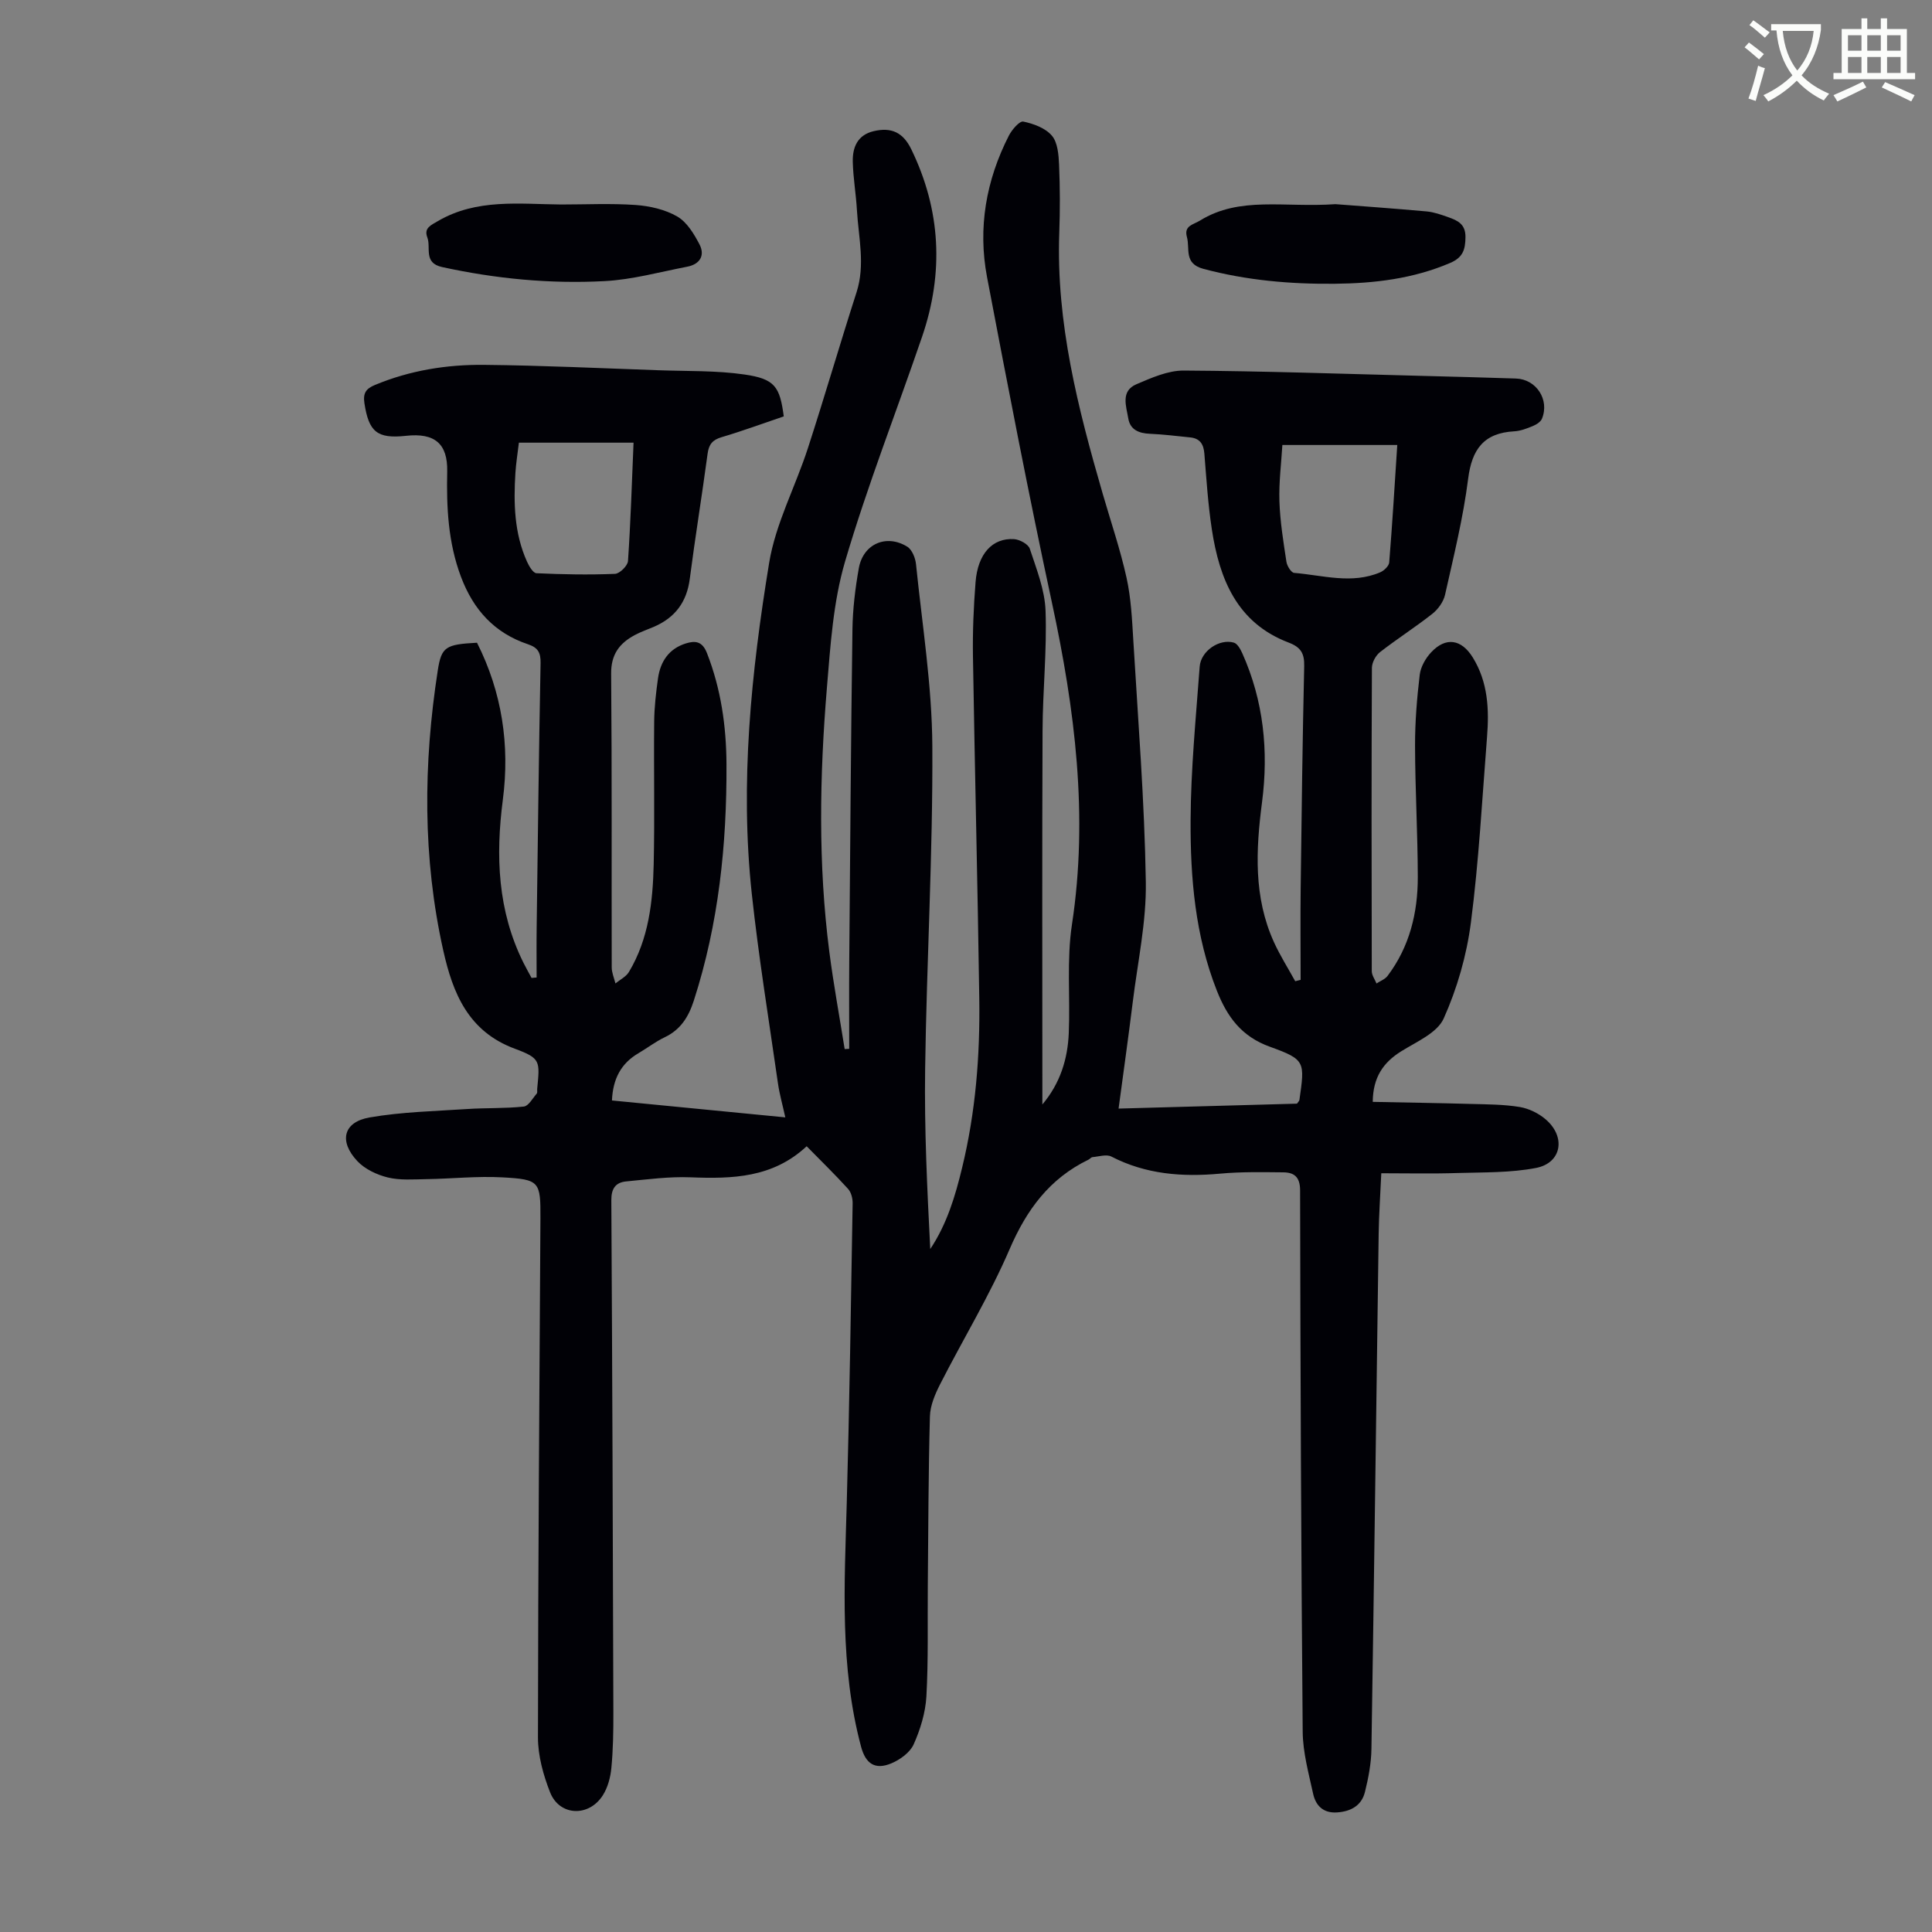 <svg enable-background="new 0 0 400 400" viewBox="0 0 400 400" xmlns="http://www.w3.org/2000/svg"><rect x="0" y="0" width="400" height="400" fill="#808080" stroke="none"/><path d="m362.1 8.8c1.1.8 2.1 1.6 3.1 2.4l-1 1.1c-1.3-1.1-2.3-2-3-2.5zm1.9 4.8c.5.2.9.4 1.4.5-.6 2.3-1.3 4.5-1.9 6.8l-1.5-.5c.8-2.1 1.4-4.3 2-6.8zm-1-9.4c1.3.9 2.4 1.8 3.4 2.5l-1 1.1c-1.4-1.2-2.4-2.1-3.2-2.6zm3.7 2.2v-1.4h10.3v1.2c-.5 3.6-1.8 6.8-4 9.4 1.5 1.6 3.4 2.8 5.7 3.8-.3.4-.7.8-1.1 1.4-2.3-1.1-4.1-2.5-5.6-4.1-1.6 1.6-3.6 3.1-5.9 4.3-.3-.5-.7-.9-1-1.3 2.4-1.1 4.4-2.5 6-4.1-1.9-2.5-3-5.6-3.3-9.3h-1.1zm8.8 0h-6.4c.3 3.3 1.3 6 3 8.2 2-2.3 3.1-5.1 3.4-8.2z" fill="#fbfcfa"/><path d="m385.3 3.8h1.3v2.2h2.8v-2.2h1.3v2.2h4.1v9.1h1.7v1.3h-16.9v-1.3h1.7v-9.1h4.1v-2.2zm.4 13.1.7 1.2c-1.8.9-3.8 1.9-6 2.9-.2-.4-.5-.8-.8-1.3 2.3-1 4.3-1.9 6.1-2.8zm-3.1-6.4h2.8v-3.2h-2.8zm0 4.6h2.8v-3.3h-2.8zm4-4.6h2.8v-3.2h-2.8zm0 4.6h2.8v-3.3h-2.8zm3.7 1.9c2.1.9 4.1 1.8 6.1 2.7l-.7 1.3c-2.2-1.1-4.2-2-6.1-2.9zm3.2-9.7h-2.8v3.2h2.8zm-2.8 7.8h2.8v-3.3h-2.8z" fill="#fbfcfa"/><g fill="#010106"><path d="m285.98 242.91c-.21 4.67-.48 8.56-.54 12.45-.5 35.59-.94 71.18-1.5 106.77-.05 2.97-.62 5.98-1.34 8.87-.69 2.81-2.88 4.04-5.76 4.24-2.91.2-4.45-1.44-4.98-3.9-.92-4.22-2.11-8.51-2.15-12.77-.33-37.38-.47-74.77-.54-112.15-.01-2.75-1.23-3.68-3.48-3.7-4.36-.04-8.74-.13-13.07.27-7.84.72-15.38.15-22.53-3.54-1.01-.52-2.59.01-3.9.12-.29.03-.54.38-.84.53-8.03 3.89-12.79 10.33-16.31 18.5-4.14 9.62-9.64 18.65-14.41 28.01-1.04 2.05-2.04 4.39-2.1 6.63-.32 11.72-.33 23.45-.44 35.17-.07 7.61.13 15.23-.29 22.81-.19 3.36-1.25 6.83-2.63 9.92-.76 1.7-2.82 3.19-4.64 3.95-3.37 1.4-5.31.06-6.25-3.44-4.44-16.6-3.44-33.5-2.97-50.4.57-20.7.87-41.4 1.22-62.1.02-1.02-.3-2.3-.96-3.02-2.7-2.97-5.58-5.78-8.56-8.81-7.02 6.55-15.39 6.77-24.03 6.43-4.43-.18-8.9.43-13.34.85-2.2.21-3.09 1.5-3.07 3.89.2 35.37.32 70.75.42 106.12.01 3.8-.05 7.62-.41 11.4-.18 1.94-.73 4.04-1.76 5.67-2.9 4.59-9.01 4.32-10.94-.62-1.4-3.57-2.5-7.54-2.5-11.33.02-35.82.31-71.64.51-107.46.04-7.66-.15-8.09-7.88-8.51-5.22-.29-10.49.29-15.73.37-2.67.04-5.45.27-8-.35-2.27-.56-4.75-1.73-6.31-3.4-3.86-4.12-2.87-8.08 2.53-9.02 6.65-1.16 13.49-1.3 20.25-1.75 3.89-.26 7.82-.09 11.7-.51.98-.11 1.83-1.71 2.67-2.68.18-.2.07-.65.1-.99.55-5.74.76-6.31-4.62-8.3-9.67-3.58-12.85-11.52-14.82-20.31-4.3-19.24-4.15-38.64-1.14-58.04.76-4.89 1.65-5.36 8.12-5.71 5.17 10.24 6.82 21.17 5.35 32.49-1.52 11.68-1.08 22.99 4.25 33.74.53 1.07 1.13 2.11 1.69 3.17l1.05-.09c0-3.46-.04-6.92.01-10.38.24-18.24.46-36.49.81-54.73.04-2.14-.53-3.19-2.6-3.88-6.92-2.32-11.3-7.11-13.88-13.97-2.67-7.1-3.01-14.37-2.85-21.79.12-5.78-2.59-8.05-8.52-7.4-5.99.65-7.71-.81-8.62-6.74-.32-2.1.33-3.02 2.16-3.78 7.25-3.02 14.88-4.25 22.62-4.17 12.08.12 24.15.7 36.22 1.12 5.91.21 11.89.03 17.71.88 6.26.91 7.3 2.5 8.11 8.67-4.23 1.43-8.5 3.01-12.86 4.3-1.9.56-2.65 1.49-2.91 3.43-1.16 8.65-2.57 17.26-3.69 25.91-.62 4.81-3.05 8.03-7.42 9.92-1.33.57-2.72 1.04-4 1.73-3.15 1.7-4.9 4-4.86 7.99.18 20.26.07 40.53.12 60.79 0 1.11.5 2.22.77 3.33.95-.78 2.19-1.38 2.79-2.37 4.11-6.86 4.95-14.56 5.13-22.3.22-9.84 0-19.7.1-29.55.03-3 .38-6.02.8-9 .5-3.45 2.26-6.08 5.74-7.17 1.97-.62 3.43-.46 4.39 2 2.9 7.42 4 15.12 4.04 23 .08 16.64-1.62 33.04-6.77 48.97-1.08 3.34-2.72 5.99-6.01 7.56-1.91.91-3.61 2.23-5.45 3.31-3.6 2.11-5.29 5.3-5.48 9.78 11.8 1.15 23.54 2.3 35.89 3.5-.58-2.64-1.21-4.85-1.53-7.09-1.87-13.05-3.99-26.08-5.41-39.19-2.48-22.99-.12-45.86 3.59-68.5 1.33-8.15 5.45-15.81 8.03-23.78 3.48-10.72 6.62-21.55 10.07-32.27 1.83-5.7.41-11.32.08-16.97-.19-3.35-.78-6.68-.86-10.02-.08-2.99.96-5.56 4.3-6.36 3.71-.88 6.12.27 7.81 3.74 6.13 12.61 6.76 25.58 2.25 38.78-5.31 15.53-11.33 30.85-15.96 46.58-2.46 8.37-3.03 17.38-3.76 26.16-1.51 18.2-1.84 36.45.5 54.62.87 6.74 2.11 13.44 3.18 20.16.31-.02.63-.03.94-.05 0-6.12-.04-12.25.01-18.37.19-22.83.34-45.66.66-68.49.06-4.23.58-8.49 1.32-12.66.9-5.02 5.69-7.12 10.02-4.45 1 .61 1.69 2.34 1.82 3.63 1.28 12.56 3.31 25.12 3.38 37.7.12 22.26-1.18 44.53-1.49 66.79-.18 12.4.42 24.82 1.06 37.3 3.45-5.17 5.18-10.96 6.6-16.85 2.79-11.49 3.72-23.2 3.55-34.98-.34-23.61-.93-47.22-1.31-70.83-.08-5.14.13-10.3.54-15.43.46-5.86 3.49-9.17 7.97-8.89 1.16.08 2.95 1.04 3.26 1.99 1.38 4.2 3.11 8.52 3.26 12.85.3 8.25-.59 16.54-.62 24.82-.11 24.63-.04 49.26-.04 73.89v3.5c3.71-4.4 5.25-9.43 5.47-14.81.31-7.49-.46-15.12.66-22.47 3.43-22.56.6-44.55-4.14-66.58-4.82-22.4-9.16-44.91-13.44-67.42-1.94-10.2-.21-20.06 4.52-29.32.63-1.22 2.2-3.06 2.98-2.9 2.13.44 4.6 1.35 5.93 2.93 1.2 1.42 1.39 3.95 1.48 6.02.2 4.69.21 9.41.04 14.1-.67 18.62 3.88 36.35 8.99 53.99 1.68 5.8 3.64 11.53 4.94 17.41.93 4.22 1.14 8.62 1.4 12.96.99 16.65 2.32 33.29 2.59 49.96.14 8.31-1.69 16.65-2.71 24.96-.89 7.18-1.9 14.35-2.93 22.02 12.62-.35 24.86-.68 36.94-1.02.28-.41.47-.57.5-.76 1.12-7.9 1.28-8.36-6.08-11.01-5.94-2.13-8.89-6.24-11.02-11.64-4.48-11.36-5.49-23.3-5.43-35.27.05-10.6 1.1-21.2 1.88-31.79.24-3.25 4.08-5.85 7.08-4.98.73.21 1.35 1.34 1.73 2.17 4.43 9.88 5.48 20.26 4.1 30.87-1.28 9.88-1.78 19.65 2.48 29 1.27 2.78 2.92 5.38 4.39 8.06.37-.09.75-.19 1.12-.28 0-6.32-.07-12.63.01-18.95.19-15.33.38-30.67.73-46 .06-2.65-.7-3.93-3.24-4.89-10.68-4.07-14.31-13.15-15.88-23.42-.79-5.19-1.13-10.46-1.55-15.7-.16-1.98-.93-3.15-2.94-3.35-2.77-.28-5.55-.63-8.33-.75-2.28-.09-4.09-.83-4.48-3.17-.42-2.53-1.64-5.67 1.69-7.09 3.12-1.33 6.52-2.85 9.79-2.83 16.44.1 32.88.68 49.32 1.1 6.49.17 12.97.33 19.46.55 4.22.14 6.99 4.38 5.39 8.31-.27.67-1.17 1.23-1.9 1.53-1.23.51-2.55 1.02-3.86 1.09-6.29.35-8.76 3.72-9.53 9.85-1.02 8.07-3 16.04-4.78 24-.33 1.45-1.44 3-2.64 3.94-3.51 2.77-7.3 5.18-10.83 7.93-.88.69-1.66 2.14-1.67 3.24-.1 20.94-.08 41.87-.03 62.81 0 .85.64 1.7.98 2.55.77-.51 1.76-.87 2.29-1.57 4.57-6.05 6.27-13.08 6.26-20.49-.02-9.06-.55-18.12-.57-27.19-.01-4.89.39-9.81.97-14.67.2-1.64 1.21-3.42 2.37-4.65 3.03-3.24 6.26-2.72 8.6 1.05 3.18 5.13 3.42 10.79 2.96 16.54-1.01 12.81-1.69 25.67-3.34 38.4-.88 6.77-2.84 13.61-5.63 19.83-1.35 3-5.63 4.81-8.81 6.8-3.73 2.33-5.83 5.4-5.88 10.46 6.83.14 13.62.24 20.41.43 3.35.09 6.73.09 10.01.63 1.88.31 3.88 1.28 5.35 2.53 4.28 3.63 3.37 9.06-1.96 10.09-5.29 1.02-10.82.89-16.26 1.05-5.16.17-10.36.05-15.78.05zm-154.81-151.26c-8.09 0-15.91 0-23.74 0-.27 2.27-.59 4.25-.72 6.25-.39 6.28-.25 12.51 2.4 18.38.42.94 1.26 2.37 1.96 2.4 5.41.25 10.84.35 16.26.13.97-.04 2.63-1.68 2.69-2.66.55-8.1.8-16.22 1.15-24.5zm158.12.48c-8.03 0-15.78 0-23.79 0-.21 3.66-.74 7.68-.61 11.67.14 4.18.82 8.36 1.45 12.51.13.86.98 2.25 1.6 2.3 5.94.49 11.93 2.39 17.82-.12.79-.34 1.8-1.3 1.86-2.04.64-7.88 1.11-15.77 1.67-24.32z"/><path d="m276.5 42.27c5.06.39 11.96.88 18.85 1.5 1.53.14 3.05.68 4.51 1.2 1.91.68 3.58 1.41 3.55 4.12-.03 2.59-.51 4.21-3.17 5.35-7.67 3.28-15.7 4.23-23.9 4.31-9.19.09-18.25-.7-27.2-3.09-4.1-1.1-2.73-4.18-3.4-6.59-.66-2.36 1.31-2.54 2.7-3.4 8.27-5.11 17.4-2.65 28.06-3.4z"/><path d="m116.18 42.34c5.14 0 10.3-.26 15.42.1 2.94.21 6.1.93 8.61 2.38 2 1.15 3.47 3.59 4.6 5.75 1.22 2.33.08 4.15-2.54 4.65-5.68 1.09-11.36 2.68-17.09 2.98-11.3.6-22.54-.48-33.65-2.91-3.93-.86-2.25-4.02-3.06-6.14-.74-1.95.74-2.52 2.2-3.38 8.02-4.69 16.87-3.51 25.51-3.43z"/></g></svg>